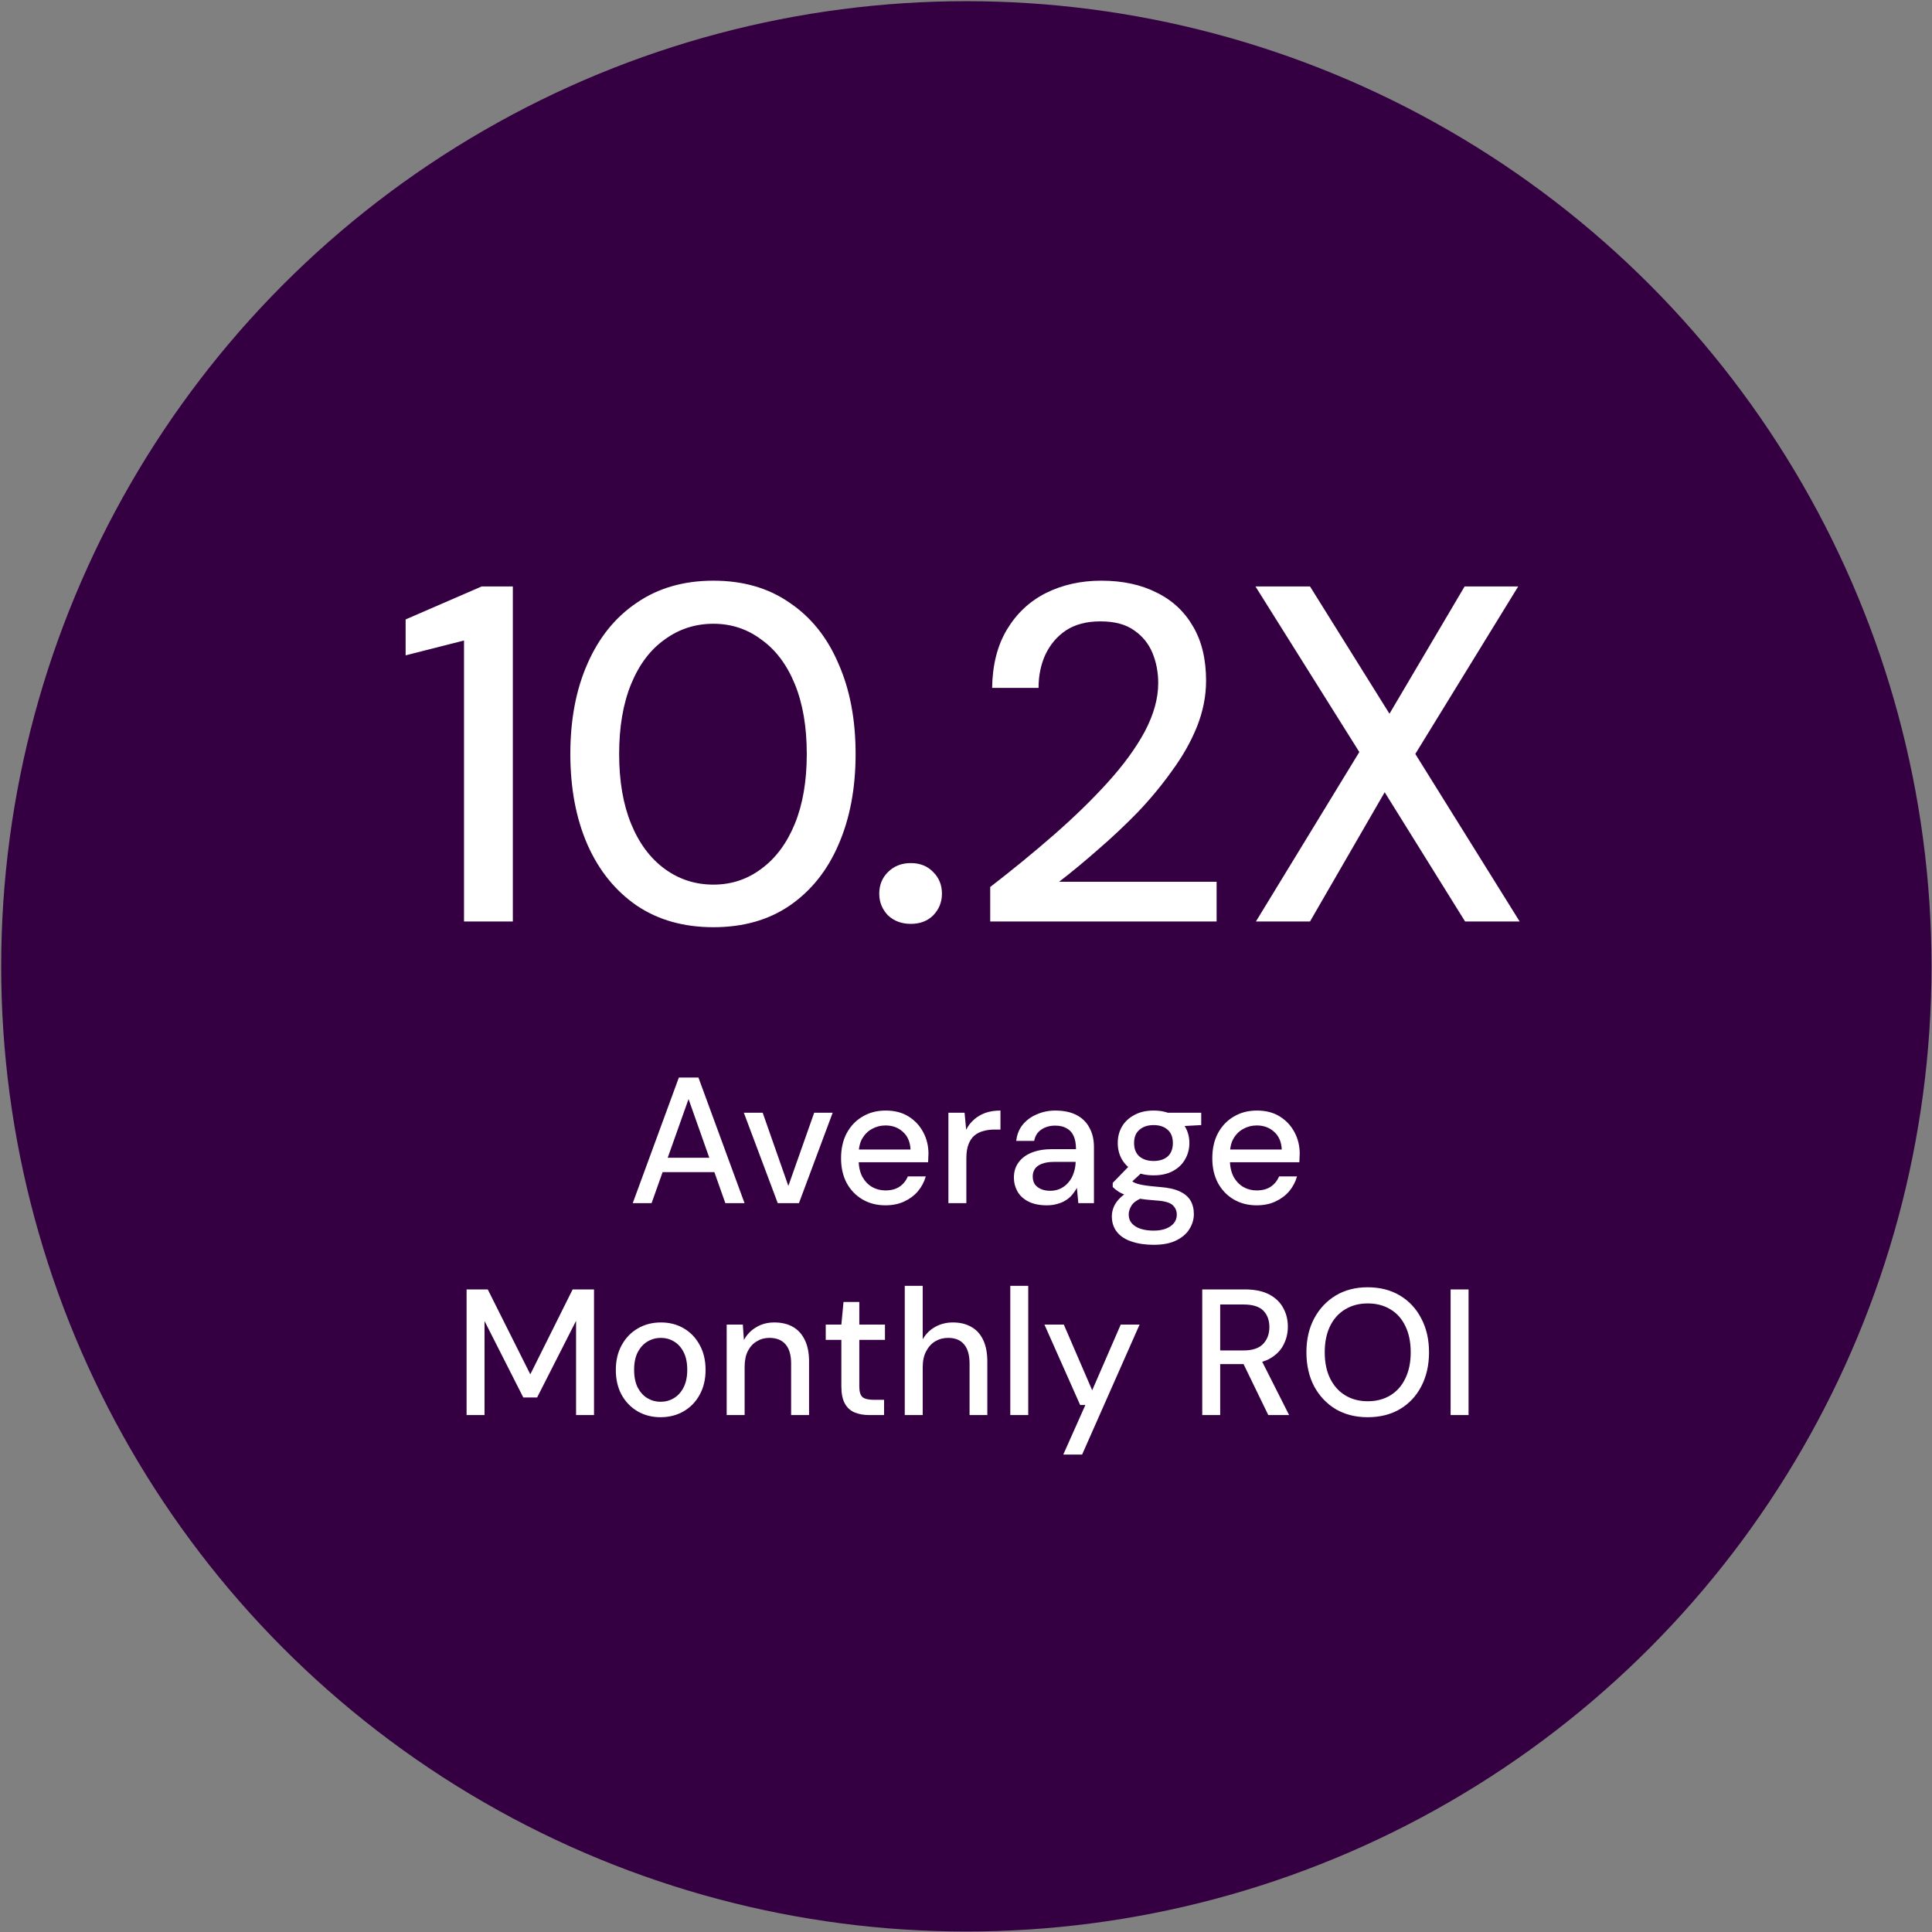<svg width="155" height="155" viewBox="0 0 155 155" fill="none" xmlns="http://www.w3.org/2000/svg">
<rect x="0" y="0" width="155" height="155" fill="#808080" stroke="none"/>
<circle cx="77.528" cy="77.528" r="77.433" fill="#350042"/>
<path d="M37.227 73.928V51.387L32.542 52.577V49.697L38.648 47.048H41.144V73.928H37.227ZM57.238 74.388C54.858 74.388 52.809 73.812 51.094 72.66C49.379 71.483 48.061 69.857 47.139 67.784C46.218 65.684 45.757 63.252 45.757 60.488C45.757 57.723 46.218 55.304 47.139 53.23C48.061 51.131 49.379 49.505 51.094 48.353C52.809 47.176 54.858 46.587 57.238 46.587C59.619 46.587 61.654 47.176 63.344 48.353C65.059 49.505 66.365 51.131 67.261 53.23C68.182 55.304 68.643 57.723 68.643 60.488C68.643 63.252 68.182 65.684 67.261 67.784C66.365 69.857 65.059 71.483 63.344 72.66C61.654 73.812 59.619 74.388 57.238 74.388ZM57.238 70.971C58.672 70.971 59.952 70.549 61.078 69.704C62.23 68.859 63.126 67.656 63.766 66.094C64.406 64.532 64.726 62.664 64.726 60.488C64.726 58.312 64.406 56.443 63.766 54.881C63.126 53.32 62.23 52.129 61.078 51.31C59.952 50.465 58.672 50.043 57.238 50.043C55.779 50.043 54.474 50.465 53.322 51.31C52.169 52.129 51.273 53.32 50.633 54.881C49.993 56.443 49.673 58.312 49.673 60.488C49.673 62.664 49.993 64.532 50.633 66.094C51.273 67.656 52.169 68.859 53.322 69.704C54.474 70.549 55.779 70.971 57.238 70.971ZM73.074 74.12C72.332 74.12 71.717 73.889 71.231 73.428C70.77 72.942 70.54 72.366 70.54 71.701C70.54 71.009 70.77 70.433 71.231 69.972C71.717 69.486 72.332 69.243 73.074 69.243C73.817 69.243 74.418 69.486 74.879 69.972C75.34 70.433 75.57 71.009 75.57 71.701C75.57 72.366 75.34 72.942 74.879 73.428C74.418 73.889 73.817 74.12 73.074 74.12ZM79.442 73.928V71.163C81.234 69.781 82.937 68.385 84.55 66.977C86.162 65.569 87.596 64.174 88.85 62.792C90.13 61.384 91.129 60.014 91.846 58.683C92.562 57.326 92.921 56.033 92.921 54.804C92.921 53.934 92.767 53.128 92.46 52.385C92.153 51.643 91.666 51.041 91.001 50.581C90.335 50.094 89.427 49.851 88.275 49.851C87.174 49.851 86.252 50.094 85.51 50.581C84.793 51.067 84.243 51.72 83.859 52.539C83.5 53.333 83.321 54.216 83.321 55.188H79.596C79.622 53.345 80.019 51.784 80.787 50.504C81.555 49.224 82.591 48.251 83.897 47.585C85.228 46.92 86.713 46.587 88.351 46.587C90.067 46.587 91.551 46.907 92.806 47.547C94.06 48.161 95.033 49.07 95.724 50.273C96.415 51.451 96.761 52.897 96.761 54.612C96.761 55.841 96.518 57.07 96.031 58.299C95.545 59.502 94.879 60.68 94.034 61.832C93.215 62.984 92.294 64.097 91.27 65.172C90.246 66.222 89.183 67.221 88.082 68.168C87.007 69.115 85.971 69.972 84.972 70.74H97.606V73.928H79.442ZM100.76 73.928L109.055 60.334L100.722 47.048H105.099L111.474 57.262L117.503 47.048H121.803L113.547 60.488L121.919 73.928H117.541L111.09 63.56L105.099 73.928H100.76Z" fill="white"/>
<path d="M50.763 96.527L54.464 86.447H56.033L59.734 96.527H58.193L55.241 88.175L52.275 96.527H50.763ZM52.433 94.036L52.836 92.884H57.574L57.977 94.036H52.433ZM62.398 96.527L59.676 89.27H61.188L63.248 95.145L65.321 89.27H66.804L64.097 96.527H62.398ZM71.033 96.7C70.342 96.7 69.727 96.542 69.19 96.225C68.652 95.908 68.23 95.466 67.922 94.9C67.625 94.334 67.476 93.676 67.476 92.927C67.476 92.159 67.625 91.492 67.922 90.926C68.23 90.35 68.652 89.903 69.19 89.587C69.727 89.26 70.351 89.097 71.062 89.097C71.772 89.097 72.382 89.255 72.891 89.572C73.399 89.889 73.793 90.311 74.071 90.839C74.35 91.358 74.489 91.934 74.489 92.567C74.489 92.663 74.484 92.769 74.475 92.884C74.475 92.99 74.47 93.11 74.46 93.244H68.527V92.222H73.049C73.02 91.617 72.819 91.147 72.444 90.811C72.07 90.465 71.604 90.292 71.047 90.292C70.654 90.292 70.294 90.383 69.967 90.566C69.641 90.739 69.377 90.998 69.175 91.343C68.983 91.679 68.887 92.106 68.887 92.625V93.028C68.887 93.566 68.983 94.022 69.175 94.396C69.377 94.761 69.641 95.039 69.967 95.231C70.294 95.414 70.649 95.505 71.033 95.505C71.494 95.505 71.873 95.404 72.171 95.203C72.468 95.001 72.689 94.727 72.833 94.382H74.273C74.148 94.823 73.937 95.222 73.639 95.577C73.342 95.922 72.972 96.196 72.531 96.398C72.099 96.599 71.599 96.7 71.033 96.7ZM76.089 96.527V89.27H77.385L77.514 90.638C77.677 90.311 77.889 90.038 78.148 89.817C78.407 89.587 78.71 89.409 79.055 89.284C79.41 89.159 79.814 89.097 80.265 89.097V90.623H79.746C79.449 90.623 79.165 90.662 78.897 90.739C78.628 90.806 78.388 90.926 78.177 91.099C77.975 91.271 77.817 91.507 77.701 91.804C77.586 92.102 77.529 92.471 77.529 92.913V96.527H76.089ZM83.992 96.7C83.397 96.7 82.902 96.599 82.509 96.398C82.115 96.196 81.822 95.927 81.63 95.591C81.438 95.246 81.342 94.876 81.342 94.483C81.342 94.002 81.467 93.594 81.717 93.258C81.966 92.913 82.322 92.649 82.782 92.466C83.243 92.284 83.795 92.193 84.438 92.193H86.325C86.325 91.77 86.262 91.42 86.138 91.142C86.013 90.863 85.826 90.657 85.576 90.522C85.336 90.379 85.029 90.306 84.654 90.306C84.222 90.306 83.853 90.412 83.546 90.623C83.238 90.825 83.046 91.127 82.97 91.531H81.53C81.587 91.022 81.76 90.59 82.048 90.234C82.346 89.87 82.725 89.591 83.186 89.399C83.646 89.198 84.136 89.097 84.654 89.097C85.336 89.097 85.907 89.217 86.368 89.457C86.829 89.697 87.174 90.038 87.405 90.479C87.645 90.911 87.765 91.43 87.765 92.034V96.527H86.512L86.397 95.303C86.291 95.495 86.166 95.678 86.022 95.85C85.878 96.023 85.706 96.172 85.504 96.297C85.312 96.422 85.086 96.518 84.827 96.585C84.578 96.662 84.299 96.7 83.992 96.7ZM84.266 95.534C84.573 95.534 84.851 95.471 85.101 95.347C85.35 95.222 85.562 95.054 85.734 94.843C85.917 94.622 86.051 94.377 86.138 94.108C86.234 93.83 86.286 93.546 86.296 93.258V93.215H84.582C84.17 93.215 83.834 93.268 83.574 93.374C83.325 93.47 83.142 93.604 83.027 93.777C82.912 93.95 82.854 94.151 82.854 94.382C82.854 94.622 82.907 94.828 83.013 95.001C83.128 95.164 83.291 95.294 83.502 95.39C83.714 95.486 83.968 95.534 84.266 95.534ZM92.555 99.868C91.892 99.868 91.307 99.782 90.798 99.609C90.289 99.446 89.896 99.191 89.617 98.846C89.339 98.5 89.2 98.078 89.2 97.579C89.2 97.319 89.257 97.055 89.372 96.787C89.488 96.527 89.675 96.278 89.934 96.038C90.193 95.798 90.544 95.582 90.985 95.39L91.792 96.038C91.302 96.22 90.971 96.436 90.798 96.686C90.635 96.945 90.553 97.195 90.553 97.434C90.553 97.722 90.64 97.963 90.812 98.154C90.985 98.347 91.22 98.49 91.518 98.587C91.825 98.683 92.171 98.731 92.555 98.731C92.929 98.731 93.256 98.678 93.534 98.572C93.812 98.466 94.028 98.318 94.182 98.126C94.336 97.934 94.412 97.708 94.412 97.449C94.412 97.142 94.297 96.882 94.067 96.671C93.836 96.47 93.395 96.35 92.742 96.311C92.195 96.273 91.729 96.22 91.345 96.153C90.971 96.086 90.649 96.004 90.38 95.908C90.121 95.812 89.9 95.707 89.718 95.591C89.545 95.476 89.396 95.356 89.272 95.231V94.9L90.712 93.417L91.878 93.82L90.308 95.275L90.611 94.626C90.716 94.694 90.817 94.761 90.913 94.828C91.009 94.886 91.139 94.939 91.302 94.987C91.465 95.034 91.686 95.078 91.964 95.116C92.243 95.154 92.608 95.193 93.059 95.231C93.712 95.279 94.235 95.394 94.628 95.577C95.032 95.759 95.324 96.004 95.507 96.311C95.689 96.618 95.78 96.983 95.78 97.406C95.78 97.819 95.665 98.212 95.435 98.587C95.214 98.961 94.864 99.268 94.384 99.508C93.913 99.748 93.304 99.868 92.555 99.868ZM92.555 94.295C91.94 94.295 91.417 94.18 90.985 93.95C90.563 93.719 90.236 93.407 90.006 93.014C89.785 92.62 89.675 92.183 89.675 91.703C89.675 91.214 89.785 90.777 90.006 90.393C90.236 89.999 90.568 89.687 91 89.457C91.432 89.217 91.95 89.097 92.555 89.097C93.16 89.097 93.673 89.217 94.096 89.457C94.528 89.687 94.854 89.999 95.075 90.393C95.305 90.777 95.42 91.214 95.42 91.703C95.42 92.183 95.305 92.62 95.075 93.014C94.854 93.407 94.528 93.719 94.096 93.95C93.673 94.18 93.16 94.295 92.555 94.295ZM92.555 93.143C93.025 93.143 93.4 93.023 93.678 92.783C93.956 92.534 94.096 92.174 94.096 91.703C94.096 91.233 93.956 90.878 93.678 90.638C93.4 90.388 93.025 90.263 92.555 90.263C92.084 90.263 91.705 90.388 91.417 90.638C91.129 90.878 90.985 91.233 90.985 91.703C90.985 92.174 91.129 92.534 91.417 92.783C91.705 93.023 92.084 93.143 92.555 93.143ZM93.736 90.407L93.39 89.27H96.371V90.263L93.736 90.407ZM100.817 96.7C100.126 96.7 99.512 96.542 98.974 96.225C98.436 95.908 98.014 95.466 97.707 94.9C97.409 94.334 97.26 93.676 97.26 92.927C97.26 92.159 97.409 91.492 97.707 90.926C98.014 90.35 98.436 89.903 98.974 89.587C99.512 89.26 100.136 89.097 100.846 89.097C101.556 89.097 102.166 89.255 102.675 89.572C103.184 89.889 103.577 90.311 103.856 90.839C104.134 91.358 104.273 91.934 104.273 92.567C104.273 92.663 104.268 92.769 104.259 92.884C104.259 92.99 104.254 93.11 104.244 93.244H98.312V92.222H102.833C102.804 91.617 102.603 91.147 102.228 90.811C101.854 90.465 101.388 90.292 100.832 90.292C100.438 90.292 100.078 90.383 99.752 90.566C99.425 90.739 99.161 90.998 98.96 91.343C98.768 91.679 98.672 92.106 98.672 92.625V93.028C98.672 93.566 98.768 94.022 98.96 94.396C99.161 94.761 99.425 95.039 99.752 95.231C100.078 95.414 100.433 95.505 100.817 95.505C101.278 95.505 101.657 95.404 101.955 95.203C102.252 95.001 102.473 94.727 102.617 94.382H104.057C103.932 94.823 103.721 95.222 103.424 95.577C103.126 95.922 102.756 96.196 102.315 96.398C101.883 96.599 101.384 96.7 100.817 96.7ZM37.433 113.527V103.447H39.132L42.545 110.259L45.943 103.447H47.657V113.527H46.217V105.967L43.092 112.116H41.983L38.873 105.982V113.527H37.433ZM52.991 113.7C52.31 113.7 51.695 113.542 51.148 113.225C50.611 112.908 50.183 112.467 49.867 111.9C49.559 111.324 49.406 110.662 49.406 109.913C49.406 109.145 49.564 108.478 49.881 107.911C50.198 107.335 50.63 106.889 51.177 106.572C51.724 106.255 52.339 106.097 53.02 106.097C53.711 106.097 54.326 106.255 54.863 106.572C55.401 106.889 55.823 107.331 56.13 107.897C56.447 108.463 56.606 109.131 56.606 109.899C56.606 110.667 56.447 111.334 56.13 111.9C55.823 112.467 55.396 112.908 54.849 113.225C54.302 113.542 53.682 113.7 52.991 113.7ZM52.991 112.462C53.385 112.462 53.74 112.366 54.057 112.174C54.383 111.982 54.642 111.699 54.834 111.324C55.036 110.94 55.137 110.465 55.137 109.899C55.137 109.332 55.041 108.862 54.849 108.487C54.657 108.103 54.398 107.815 54.071 107.623C53.755 107.431 53.404 107.335 53.02 107.335C52.636 107.335 52.281 107.431 51.955 107.623C51.628 107.815 51.364 108.103 51.163 108.487C50.971 108.862 50.874 109.332 50.874 109.899C50.874 110.465 50.971 110.94 51.163 111.324C51.364 111.699 51.623 111.982 51.94 112.174C52.267 112.366 52.617 112.462 52.991 112.462ZM58.3 113.527V106.27H59.596L59.682 107.508C59.913 107.076 60.239 106.735 60.661 106.486C61.084 106.227 61.569 106.097 62.116 106.097C62.692 106.097 63.186 106.212 63.599 106.443C64.012 106.673 64.333 107.023 64.564 107.494C64.794 107.955 64.909 108.535 64.909 109.236V113.527H63.469V109.38C63.469 108.708 63.321 108.199 63.023 107.854C62.725 107.508 62.293 107.335 61.727 107.335C61.352 107.335 61.017 107.427 60.719 107.609C60.421 107.782 60.181 108.041 59.999 108.387C59.826 108.732 59.74 109.155 59.74 109.654V113.527H58.3ZM69.746 113.527C69.286 113.527 68.887 113.455 68.551 113.311C68.215 113.167 67.956 112.927 67.774 112.591C67.591 112.255 67.5 111.799 67.5 111.223V107.494H66.247V106.27H67.5L67.673 104.455H68.94V106.27H70.999V107.494H68.94V111.238C68.94 111.651 69.026 111.934 69.199 112.087C69.372 112.231 69.67 112.303 70.092 112.303H70.927V113.527H69.746ZM72.587 113.527V103.159H74.027V107.451C74.267 107.028 74.598 106.697 75.021 106.457C75.453 106.217 75.928 106.097 76.446 106.097C77.022 106.097 77.517 106.217 77.93 106.457C78.342 106.687 78.659 107.038 78.88 107.508C79.101 107.969 79.211 108.55 79.211 109.251V113.527H77.786V109.395C77.786 108.723 77.642 108.214 77.354 107.868C77.066 107.513 76.638 107.335 76.072 107.335C75.688 107.335 75.342 107.427 75.035 107.609C74.728 107.791 74.483 108.06 74.301 108.415C74.118 108.761 74.027 109.183 74.027 109.683V113.527H72.587ZM81.053 113.527V103.159H82.493V113.527H81.053ZM85.305 116.695L87.076 112.721H86.659L83.793 106.27H85.348L87.624 111.54L89.913 106.27H91.425L86.817 116.695H85.305ZM96.453 113.527V103.447H99.866C100.663 103.447 101.315 103.582 101.824 103.851C102.333 104.119 102.707 104.479 102.947 104.931C103.197 105.372 103.322 105.876 103.322 106.443C103.322 106.98 103.197 107.479 102.947 107.94C102.707 108.391 102.328 108.756 101.81 109.035C101.291 109.303 100.629 109.438 99.823 109.438H97.893V113.527H96.453ZM101.752 113.527L99.578 109.049H101.162L103.423 113.527H101.752ZM97.893 108.343H99.765C100.475 108.343 100.999 108.171 101.335 107.825C101.671 107.47 101.839 107.019 101.839 106.471C101.839 105.915 101.675 105.473 101.349 105.147C101.023 104.82 100.495 104.657 99.765 104.657H97.893V108.343ZM109.722 113.7C108.752 113.7 107.898 113.484 107.159 113.052C106.429 112.611 105.853 112.001 105.431 111.223C105.018 110.436 104.811 109.524 104.811 108.487C104.811 107.46 105.018 106.558 105.431 105.78C105.853 104.993 106.429 104.379 107.159 103.937C107.898 103.495 108.752 103.275 109.722 103.275C110.711 103.275 111.575 103.495 112.314 103.937C113.053 104.379 113.624 104.993 114.027 105.78C114.44 106.558 114.647 107.46 114.647 108.487C114.647 109.524 114.44 110.436 114.027 111.223C113.624 112.001 113.053 112.611 112.314 113.052C111.575 113.484 110.711 113.7 109.722 113.7ZM109.736 112.419C110.427 112.419 111.032 112.26 111.551 111.943C112.069 111.627 112.467 111.175 112.746 110.59C113.034 110.004 113.178 109.303 113.178 108.487C113.178 107.671 113.034 106.971 112.746 106.385C112.467 105.799 112.069 105.353 111.551 105.046C111.032 104.729 110.427 104.571 109.736 104.571C109.045 104.571 108.44 104.729 107.922 105.046C107.403 105.353 107 105.799 106.712 106.385C106.424 106.971 106.28 107.671 106.28 108.487C106.28 109.303 106.424 110.004 106.712 110.59C107 111.175 107.403 111.627 107.922 111.943C108.44 112.26 109.045 112.419 109.736 112.419ZM116.379 113.527V103.447H117.819V113.527H116.379Z" fill="white"/>
</svg>
